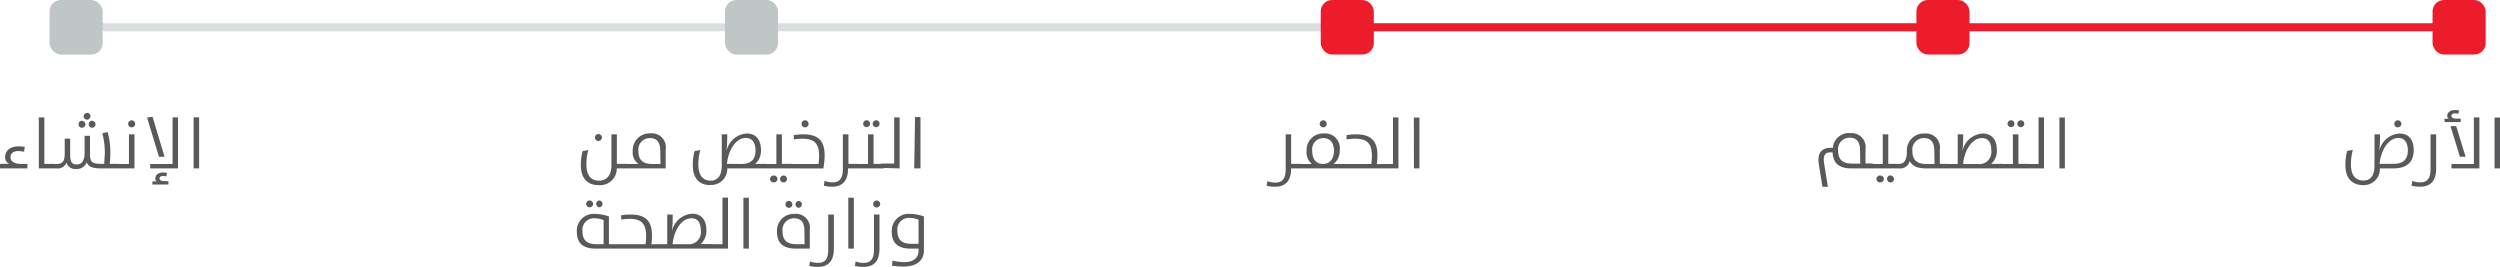 <svg id="Layer_1" data-name="Layer 1" xmlns="http://www.w3.org/2000/svg" width="311.74" height="33.31" viewBox="0 0 311.74 33.31"><path d="M292.46,20.57a7,7,0,0,1,.22-1.75l.71-.13a7.05,7.05,0,0,0-.24,1.82c0,1.6.81,2,1.56,2s1.38-.46,1.38-1.87V16.75h.69v.41a14.29,14.29,0,0,1-.1,1.72h0a2.74,2.74,0,0,1,2.53-2.23c1.13,0,1.77.75,1.77,2.06S300.34,21,298.42,21h-1.66a2,2,0,0,1-2.14,2.08C293.47,23.06,292.46,22.43,292.46,20.57Zm6-.14c1.41,0,1.79-.77,1.79-1.67s-.37-1.56-1.17-1.56c-1.34,0-2.23,1.71-2.35,3.23ZM299,15a.45.45,0,0,1,.44.44.44.44,0,0,1-.44.44.43.43,0,0,1-.44-.44A.45.45,0,0,1,299,15Zm1.71,8.13.09-.57a3.1,3.1,0,0,0,1,.18c.8,0,1.28-.4,1.28-1.67V16.75h.7V21c0,1.33-.51,2.28-2,2.28A3.83,3.83,0,0,1,300.75,23.16Zm4.09-8.31a3.26,3.26,0,0,1,.56,0,.39.39,0,0,1-.2-.36c0-.4.33-.74,1-.74a2.19,2.19,0,0,1,.47.05l-.07.42a2,2,0,0,0-.44-.05c-.27,0-.44.13-.44.31s.19.34.62.34h.54v.43h-2Zm2.65,4.72h-.71l-1.17-3.81h.71ZM305.69,21v-.55h2.79V14.64h.69V21Zm5.37-6.34h.68V21h-.68Z" style="fill:#58595b"/><path d="M228.52,19h-.29c-.68,0-.92.42-.77,1.36l.47,2.93h-.68l-.46-2.86c-.18-1.2.25-2,1.49-2h.27a2,2,0,0,1,2.18-1.83,1.75,1.75,0,0,1,1.89,2v1.78h.9V21h-2.66C229.2,21,228.56,20.23,228.52,19Zm3.42-.23c0-1.16-.48-1.6-1.29-1.6a1.42,1.42,0,0,0-1.44,1.6c0,1.11.52,1.63,1.76,1.63h1ZM233.38,21c-.18,0-.54-.1-.54-.28s.36-.27.54-.27h1.39V16.75h.69v3.68h1.26V21Zm1.1.89a.43.43,0,0,1,.43.43.43.43,0,0,1-.43.42.43.43,0,1,1,0-.85Zm1.25,0a.43.43,0,1,1-.42.43A.42.42,0,0,1,235.73,21.87Zm2.4-1.79a1.21,1.21,0,0,1-1.3.9h-.25c-.18,0-.54-.1-.54-.28s.36-.27.54-.27h.12c.61,0,1.08-.27,1.08-1.57A2.1,2.1,0,0,1,240,16.65a1.74,1.74,0,0,1,1.89,2v1.78h1V21h-2.62C238.91,21,238.43,20.62,238.13,20.08Zm3.07-1.28c0-1.16-.48-1.6-1.28-1.6a1.43,1.43,0,0,0-1.45,1.6c0,1.11.52,1.63,1.76,1.63h1ZM242.72,21c-.18,0-.54-.1-.54-.28s.36-.27.54-.27h1.4V16.75h.68v.41a14.29,14.29,0,0,1-.1,1.72h0a2.75,2.75,0,0,1,2.54-2.23c1.11,0,1.76.75,1.76,2.06a2.13,2.13,0,0,1-.71,1.72h1.42V21Zm3.9-.55a1.5,1.5,0,0,0,1.69-1.67c0-1-.37-1.56-1.17-1.56-1.34,0-2.22,1.71-2.35,3.23Zm3,.55c-.18,0-.54-.1-.54-.28s.36-.27.54-.27H251V16.75h.69v3.68h1.26V21ZM250.7,15a.43.43,0,1,1,0,.85.43.43,0,0,1,0-.85ZM252,15a.42.42,0,0,1,.42.42A.43.43,0,1,1,252,15ZM252.8,21c-.18,0-.54-.1-.54-.28s.36-.27.54-.27h1.4V14.64h.68V21Zm4-6.34h.68V21h-.68Z" style="fill:#58595b"/><path d="M157.94,23.16l.09-.57a3.09,3.09,0,0,0,1,.18c.8,0,1.29-.4,1.29-1.67V16.75H161v3.68h1.26V21H161V21c0,1.33-.5,2.28-2,2.28A3.83,3.83,0,0,1,157.94,23.16ZM162.1,21c-.18,0-.54-.1-.54-.28s.36-.27.54-.27h.82c.31,0,.67,0,.67,0a1.84,1.84,0,0,1-.66-1.62,2.06,2.06,0,0,1,2.13-2.19,1.84,1.84,0,0,1,2,2.1,2.09,2.09,0,0,1-.77,1.71s.48,0,.82,0h.62V21Zm4.24-2.19c0-1-.46-1.59-1.35-1.59a1.39,1.39,0,0,0-1.36,1.59c0,1.06.49,1.64,1.37,1.64C165.7,20.43,166.34,19.94,166.34,18.79ZM165,15a.45.45,0,0,1,.44.44.44.44,0,0,1-.44.44.43.43,0,0,1-.44-.44A.45.45,0,0,1,165,15Zm2.55,6c-.18,0-.54-.1-.54-.28s.36-.27.54-.27H171a9,9,0,0,0,.07-1c0-1.45-.5-2.15-2.05-2.15a6.74,6.74,0,0,0-1.11.09v-.54a7.6,7.6,0,0,1,1.16-.1c2,0,2.69.91,2.69,2.63a9.32,9.32,0,0,1-.08,1.08h.76V21Zm4.75,0c-.18,0-.54-.1-.54-.28s.36-.27.54-.27h1.4V14.64h.68V21Zm4-6.34H177V21h-.69Z" style="fill:#58595b"/><path d="M76.92,20.43h1.26V21H76.91a2.07,2.07,0,0,1-2.3,2.08c-1.15,0-2.18-.63-2.18-2.49a6.61,6.61,0,0,1,.22-1.75l.71-.13a7.05,7.05,0,0,0-.24,1.82c0,1.6.82,2,1.57,2s1.55-.46,1.55-1.87V16.75h.68Zm-2.3-3.72a.45.45,0,0,1,.44.44.44.44,0,0,1-.44.43.43.43,0,0,1-.43-.43A.44.44,0,0,1,74.62,16.71ZM78.05,21c-.18,0-.54-.1-.54-.28s.36-.27.54-.27h1.06a2.92,2.92,0,0,1,.52,0,1.72,1.72,0,0,1-.73-1.61,2.1,2.1,0,0,1,2.22-2.21,1.74,1.74,0,0,1,1.89,2V21Zm4.28-2.18c0-1.16-.47-1.6-1.28-1.6a1.42,1.42,0,0,0-1.44,1.6c0,1.11.51,1.63,1.75,1.63h1Zm6.22,4.26c-1.15,0-2.16-.63-2.16-2.49a6.61,6.61,0,0,1,.22-1.75l.71-.13a7.05,7.05,0,0,0-.24,1.82c0,1.6.81,2,1.55,2S90,22.05,90,20.64V16.75h.68v.41a12.49,12.49,0,0,1-.1,1.72h0a2.76,2.76,0,0,1,2.54-2.23c1.13,0,1.77.75,1.77,2.06a2.14,2.14,0,0,1-.72,1.72h1.35V21H90.69A2,2,0,0,1,88.55,23.06Zm3.87-2.63c1.42,0,1.79-.77,1.79-1.67S93.85,17.2,93,17.2c-1.33,0-2.22,1.71-2.35,3.23Zm3,.55c-.18,0-.54-.1-.54-.28s.36-.27.54-.27h1.39V16.75h.69v3.68h1.26V21Zm1.1.89a.43.43,0,0,1,.43.43.43.43,0,0,1-.43.42.43.43,0,1,1,0-.85Zm1.25,0a.43.43,0,0,1,0,.85.43.43,0,1,1,0-.85Zm.85-.89c-.18,0-.54-.1-.54-.28s.36-.27.54-.27h3.45a9,9,0,0,0,.07-1c0-1.45-.5-2.15-2.05-2.15a6.74,6.74,0,0,0-1.11.09v-.54a7.6,7.6,0,0,1,1.16-.1c2,0,2.69.91,2.69,2.63a10,10,0,0,1-.16,1.63Zm1.77-6a.45.45,0,0,1,.44.44.44.44,0,0,1-.44.44.43.43,0,0,1-.44-.44A.45.45,0,0,1,100.4,15Zm2.34,8.13.09-.57a3.1,3.1,0,0,0,1,.18c.8,0,1.28-.4,1.28-1.67V16.75h.7v3.68H107V21h-1.25V21c0,1.33-.51,2.28-2,2.28A3.83,3.83,0,0,1,102.74,23.16ZM106.85,21c-.18,0-.54-.1-.54-.28s.36-.27.54-.27h1.39V16.75h.69v3.68h1.26V21ZM108,15a.43.43,0,1,1,0,.85.43.43,0,0,1,0-.85Zm1.26,0a.42.42,0,0,1,.42.42.43.43,0,1,1-.42-.42Zm.84,5.94c-.18,0-.54-.1-.54-.28s.36-.27.54-.27h1.4V14.64h.68V21Zm4-6.34h.68V21H114Z" style="fill:#58595b"/><path d="M74.27,31c-1.72,0-2.34-.82-2.34-2.1a2.1,2.1,0,0,1,2.22-2.23,5.4,5.4,0,0,1,1.78.32v3.46h1.26V31Zm1-3.55a3,3,0,0,0-1.19-.23,1.43,1.43,0,0,0-1.45,1.59c0,1.11.51,1.64,1.76,1.64h.88ZM73.46,25a.43.43,0,1,1,0,.85.43.43,0,0,1,0-.85Zm1.25,0a.42.42,0,0,1,.42.42.42.42,0,0,1-.42.43.43.43,0,0,1,0-.85ZM77.05,31c-.18,0-.54-.1-.54-.28s.36-.27.54-.27H80.5a9,9,0,0,0,.07-1c0-1.45-.51-2.16-2-2.16a8,8,0,0,0-1.11.09v-.54a9.14,9.14,0,0,1,1.16-.09c2,0,2.68.91,2.68,2.63a9.08,9.08,0,0,1-.07,1.08h.76V31Zm4.75,0c-.18,0-.54-.1-.54-.28s.36-.27.54-.27h1.4V26.75h.68v.41a14.41,14.41,0,0,1-.1,1.72h0a2.75,2.75,0,0,1,2.54-2.23c1.11,0,1.76.75,1.76,2.05a2.14,2.14,0,0,1-.71,1.73h1.42V31Zm3.9-.55a1.5,1.5,0,0,0,1.69-1.67c0-1-.37-1.56-1.17-1.56-1.34,0-2.22,1.71-2.35,3.23Zm3,.55c-.18,0-.54-.1-.54-.28s.36-.27.54-.27h1.39V24.64h.69V31Zm4-6.34h.68V31h-.68ZM99.23,31c-1.72,0-2.34-.82-2.34-2.1a2.09,2.09,0,0,1,2.2-2.23,1.74,1.74,0,0,1,1.89,2V31Zm1.08-2.19c0-1.15-.48-1.59-1.28-1.59a1.43,1.43,0,0,0-1.45,1.6c0,1.11.51,1.63,1.75,1.63h1Zm-2-3.75a.43.43,0,1,1,0,.85.43.43,0,0,1,0-.85Zm1.25,0a.42.42,0,0,1,.43.42.43.43,0,0,1-.43.43.43.43,0,0,1,0-.85Zm1.35,8.12.09-.58a2.84,2.84,0,0,0,1,.18c.8,0,1.28-.39,1.28-1.66V26.75h.7V31c0,1.33-.51,2.28-2,2.28A3.83,3.83,0,0,1,100.94,33.16Zm4.87-8.52h.69V31h-.69Zm.82,8.52.09-.58a2.83,2.83,0,0,0,1,.18c.81,0,1.29-.39,1.29-1.66V26.75h.69V31c0,1.33-.5,2.28-2,2.28A3.83,3.83,0,0,1,106.63,33.16ZM109.31,25a.45.45,0,0,1,.45.44.44.44,0,0,1-.45.43.42.42,0,0,1-.43-.43A.45.45,0,0,1,109.31,25Zm1.93,8.1.05-.6a7.4,7.4,0,0,0,1.45.19c1,0,1.8-.38,1.8-1.49V31h-1c-1.71,0-2.34-.82-2.34-2.1a2.1,2.1,0,0,1,2.23-2.23,5.48,5.48,0,0,1,1.78.32v4.25c0,1-.64,2-2.55,2A9.21,9.21,0,0,1,111.24,33.13Zm3.3-5.7a3,3,0,0,0-1.19-.23,1.43,1.43,0,0,0-1.45,1.59c0,1.11.51,1.64,1.75,1.64h.89Z" style="fill:#58595b"/><path d="M0,20.44a11.69,11.69,0,0,1,1.17,0,.86.86,0,0,1-.53-.85c0-.66.47-1.34,1.69-1.34a5.21,5.21,0,0,1,.76.06L3,18.92a4.66,4.66,0,0,0-.76-.08c-.61,0-.93.32-.93.76s.35.84,1.3.84h.81V21H0Zm4.84-5.8h.69v5.79H6.79V21H4.84ZM6.65,21c-.18,0-.54-.1-.54-.28s.36-.27.54-.27h.42c.68,0,1-.3,1-1.27V17.29h.68v1.63c0,1,0,1.58.8,1.58.59,0,1-.31,1-1.57v-2h.67v2.32c0,1.05.4,1.18,1.43,1.18H13c0-.39.07-1,.07-1.32a9.38,9.38,0,0,0-.31-2.5l.67-.14a10,10,0,0,1,.33,2.58,13.22,13.22,0,0,1-.08,1.38h1.16V21H12.76c-1.2,0-1.7-.16-1.95-.76a1.32,1.32,0,0,1-1.38.83,1.1,1.1,0,0,1-1.14-.8A1.13,1.13,0,0,1,7.07,21Zm3.57-5.93a.43.43,0,0,1,.43.43.43.43,0,0,1-.43.43.42.42,0,0,1-.42-.43A.43.43,0,0,1,10.22,15.05Zm.63-1a.43.43,0,0,1,.43.43.43.43,0,0,1-.43.42.42.42,0,0,1-.42-.42A.43.43,0,0,1,10.85,14.09Zm.64,1a.42.42,0,0,1,.42.43.43.43,0,0,1-.42.43.43.43,0,0,1-.43-.43A.43.43,0,0,1,11.49,15.05ZM14.69,21c-.18,0-.54-.1-.54-.28s.36-.27.54-.27h1.39V16.75h.69V21Zm1.73-6a.45.45,0,0,1,.44.44.44.44,0,0,1-.44.44.43.43,0,0,1-.44-.44A.45.45,0,0,1,16.42,15Zm4.1,4.54h-.7l-1.48-4.88.68-.1ZM18.73,21v-.55h2.79V14.64h.68V21ZM19,22.63a2.37,2.37,0,0,1,.56,0,.42.42,0,0,1-.2-.36c0-.42.35-.76,1-.76a2.09,2.09,0,0,1,.46.05l-.07.44a1.85,1.85,0,0,0-.42-.06c-.28,0-.44.13-.44.31s.19.34.61.34H21v.42H19Zm5.14-8h.69V21h-.69Z" style="fill:#58595b"/><line x1="242.28" y1="3.4" x2="9.49" y2="3.4" style="fill:none;stroke:#dbdede"/><rect x="6.18" width="6.62" height="6.8" rx="1.42" style="fill:#c0c5c6"/><rect x="303.33" width="6.62" height="6.8" rx="1.42" style="fill:#ed1c2b"/><rect x="238.97" width="6.62" height="6.8" rx="1.42" style="fill:#ed1c2b"/><rect x="164.69" width="6.62" height="6.8" rx="1.42" style="fill:#ed1c2b"/><rect x="90.4" width="6.62" height="6.8" rx="1.42" style="fill:#c0c5c6"/><line x1="306.64" y1="3.4" x2="168" y2="3.4" style="fill:none;stroke:#ed1c2b"/></svg>